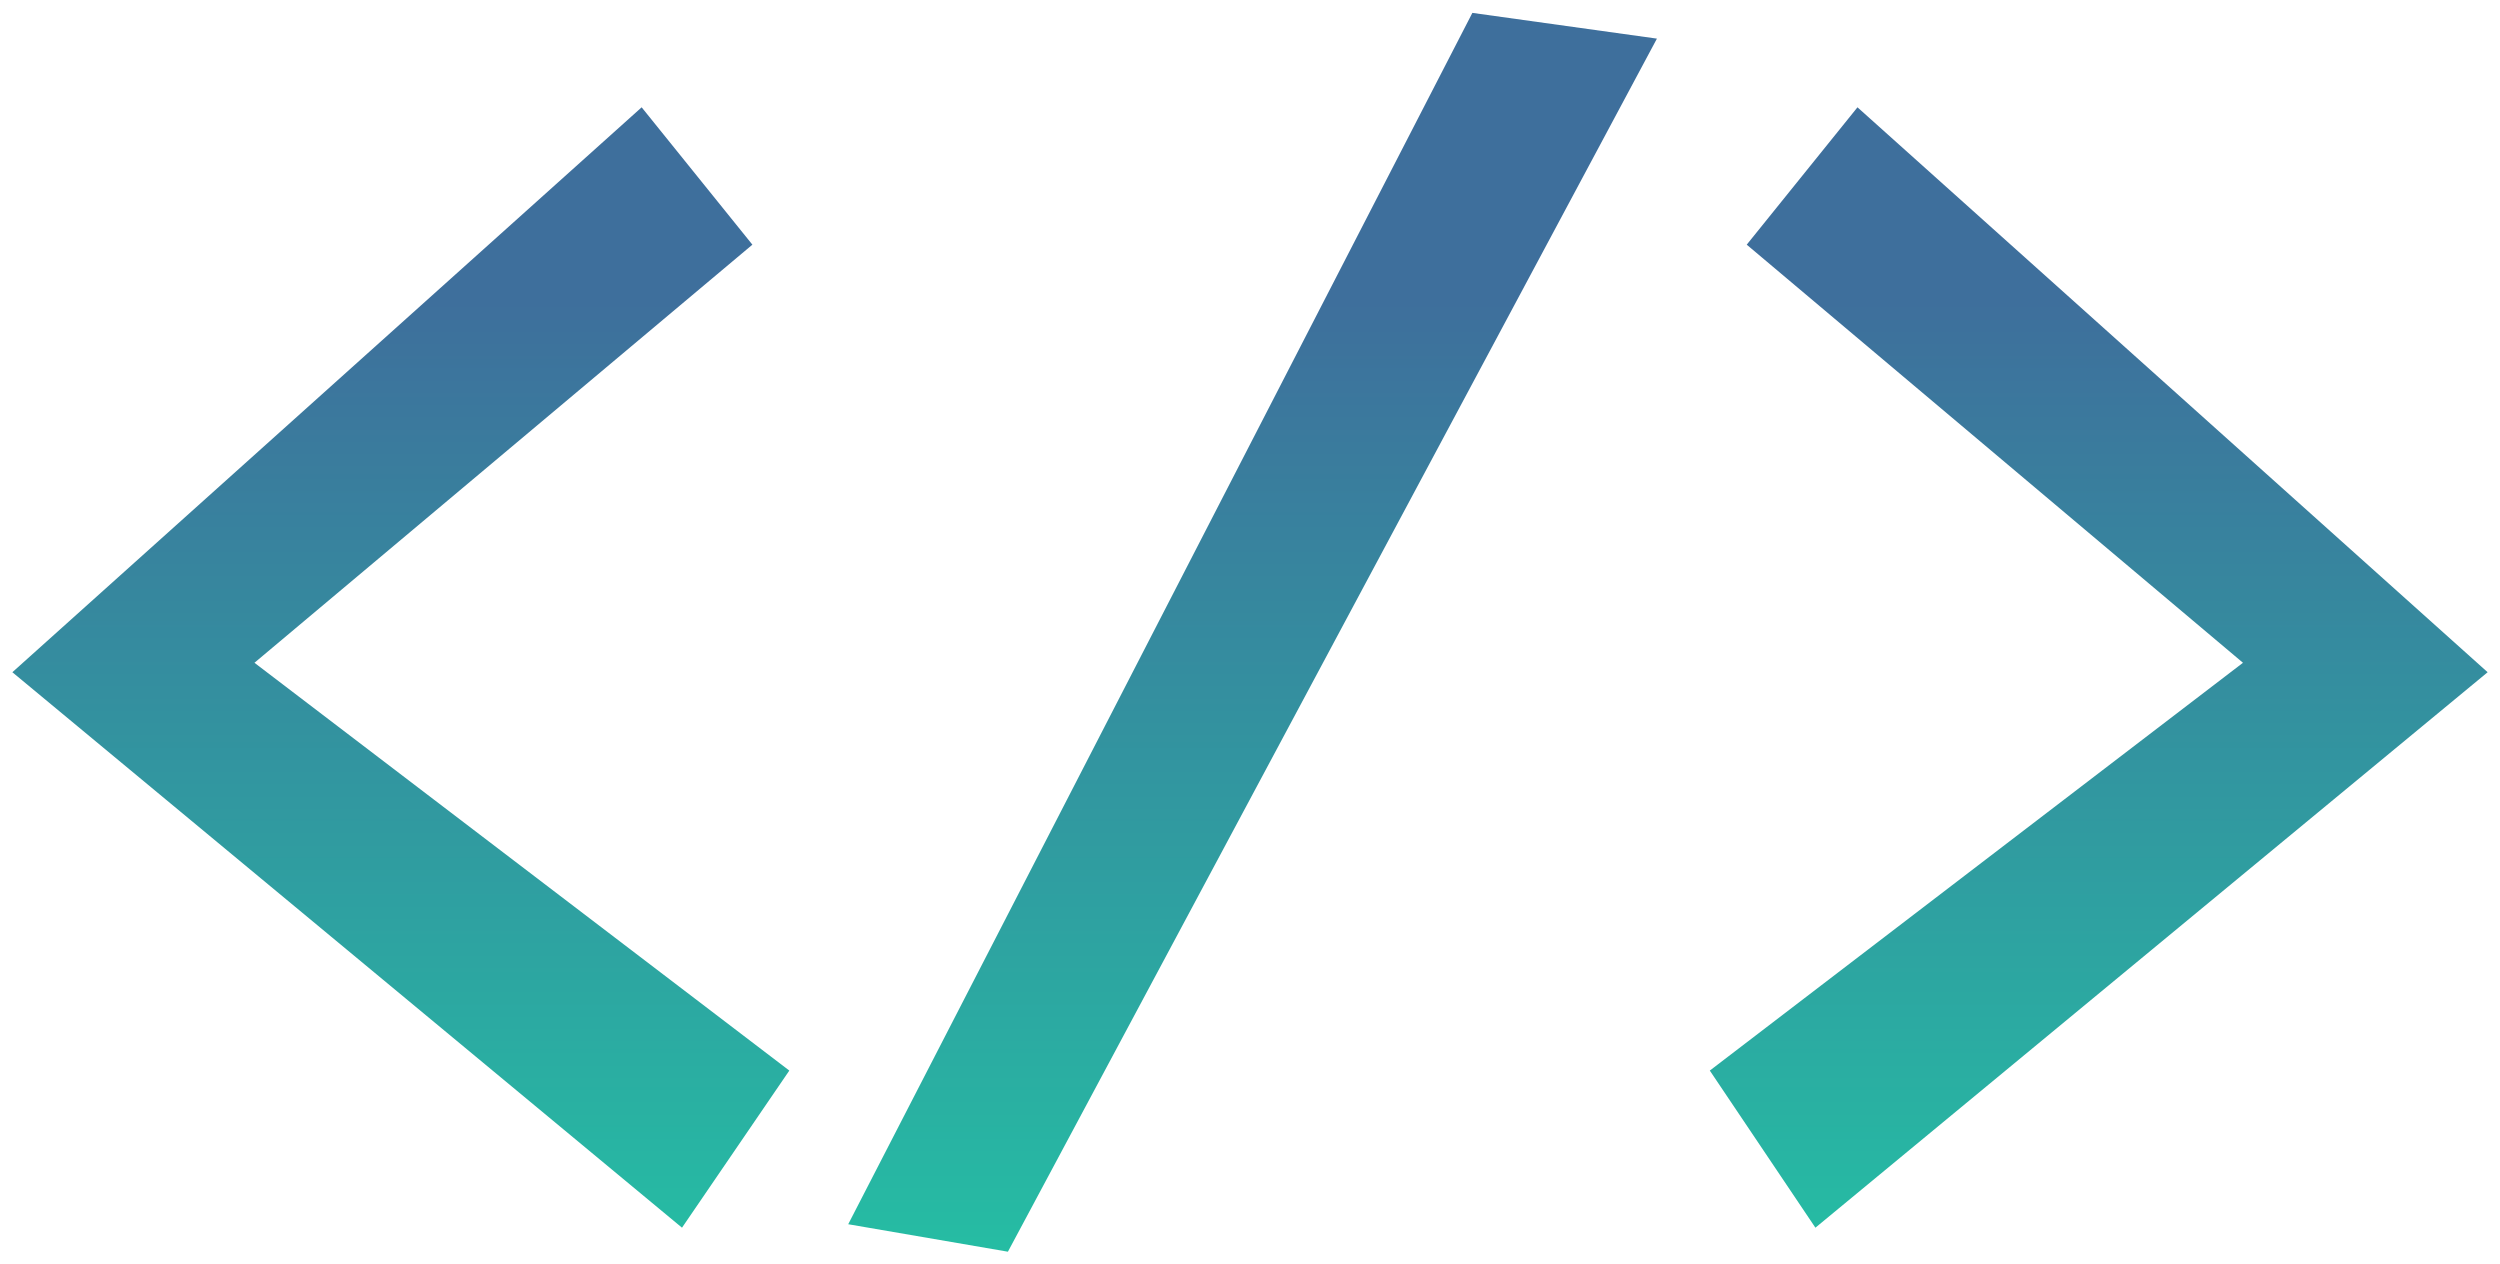 <svg width="91" height="46" viewBox="0 0 91 46" fill="none" xmlns="http://www.w3.org/2000/svg">
<path d="M28.731 38.969L24.825 44.688L0.45 24.469L23.356 3.906L27.387 8.906L9.262 24.125L28.731 38.969ZM60.312 1.406L36.688 45.562L30.875 44.562L53.594 0.469L60.312 1.406ZM90.55 24.469L66.081 44.688L62.237 38.969L81.644 24.125L63.581 8.906L67.612 3.906L90.55 24.469Z" fill="url(#paint0_linear_1_2)"/>
<defs>
<linearGradient id="paint0_linear_1_2" x1="45.5" y1="-24" x2="45.5" y2="68" gradientUnits="userSpaceOnUse">
<stop offset="0.38" stop-color="#3E6F9C"/>
<stop offset="0.835" stop-color="#20CDA5"/>
</linearGradient>
</defs>
</svg>
